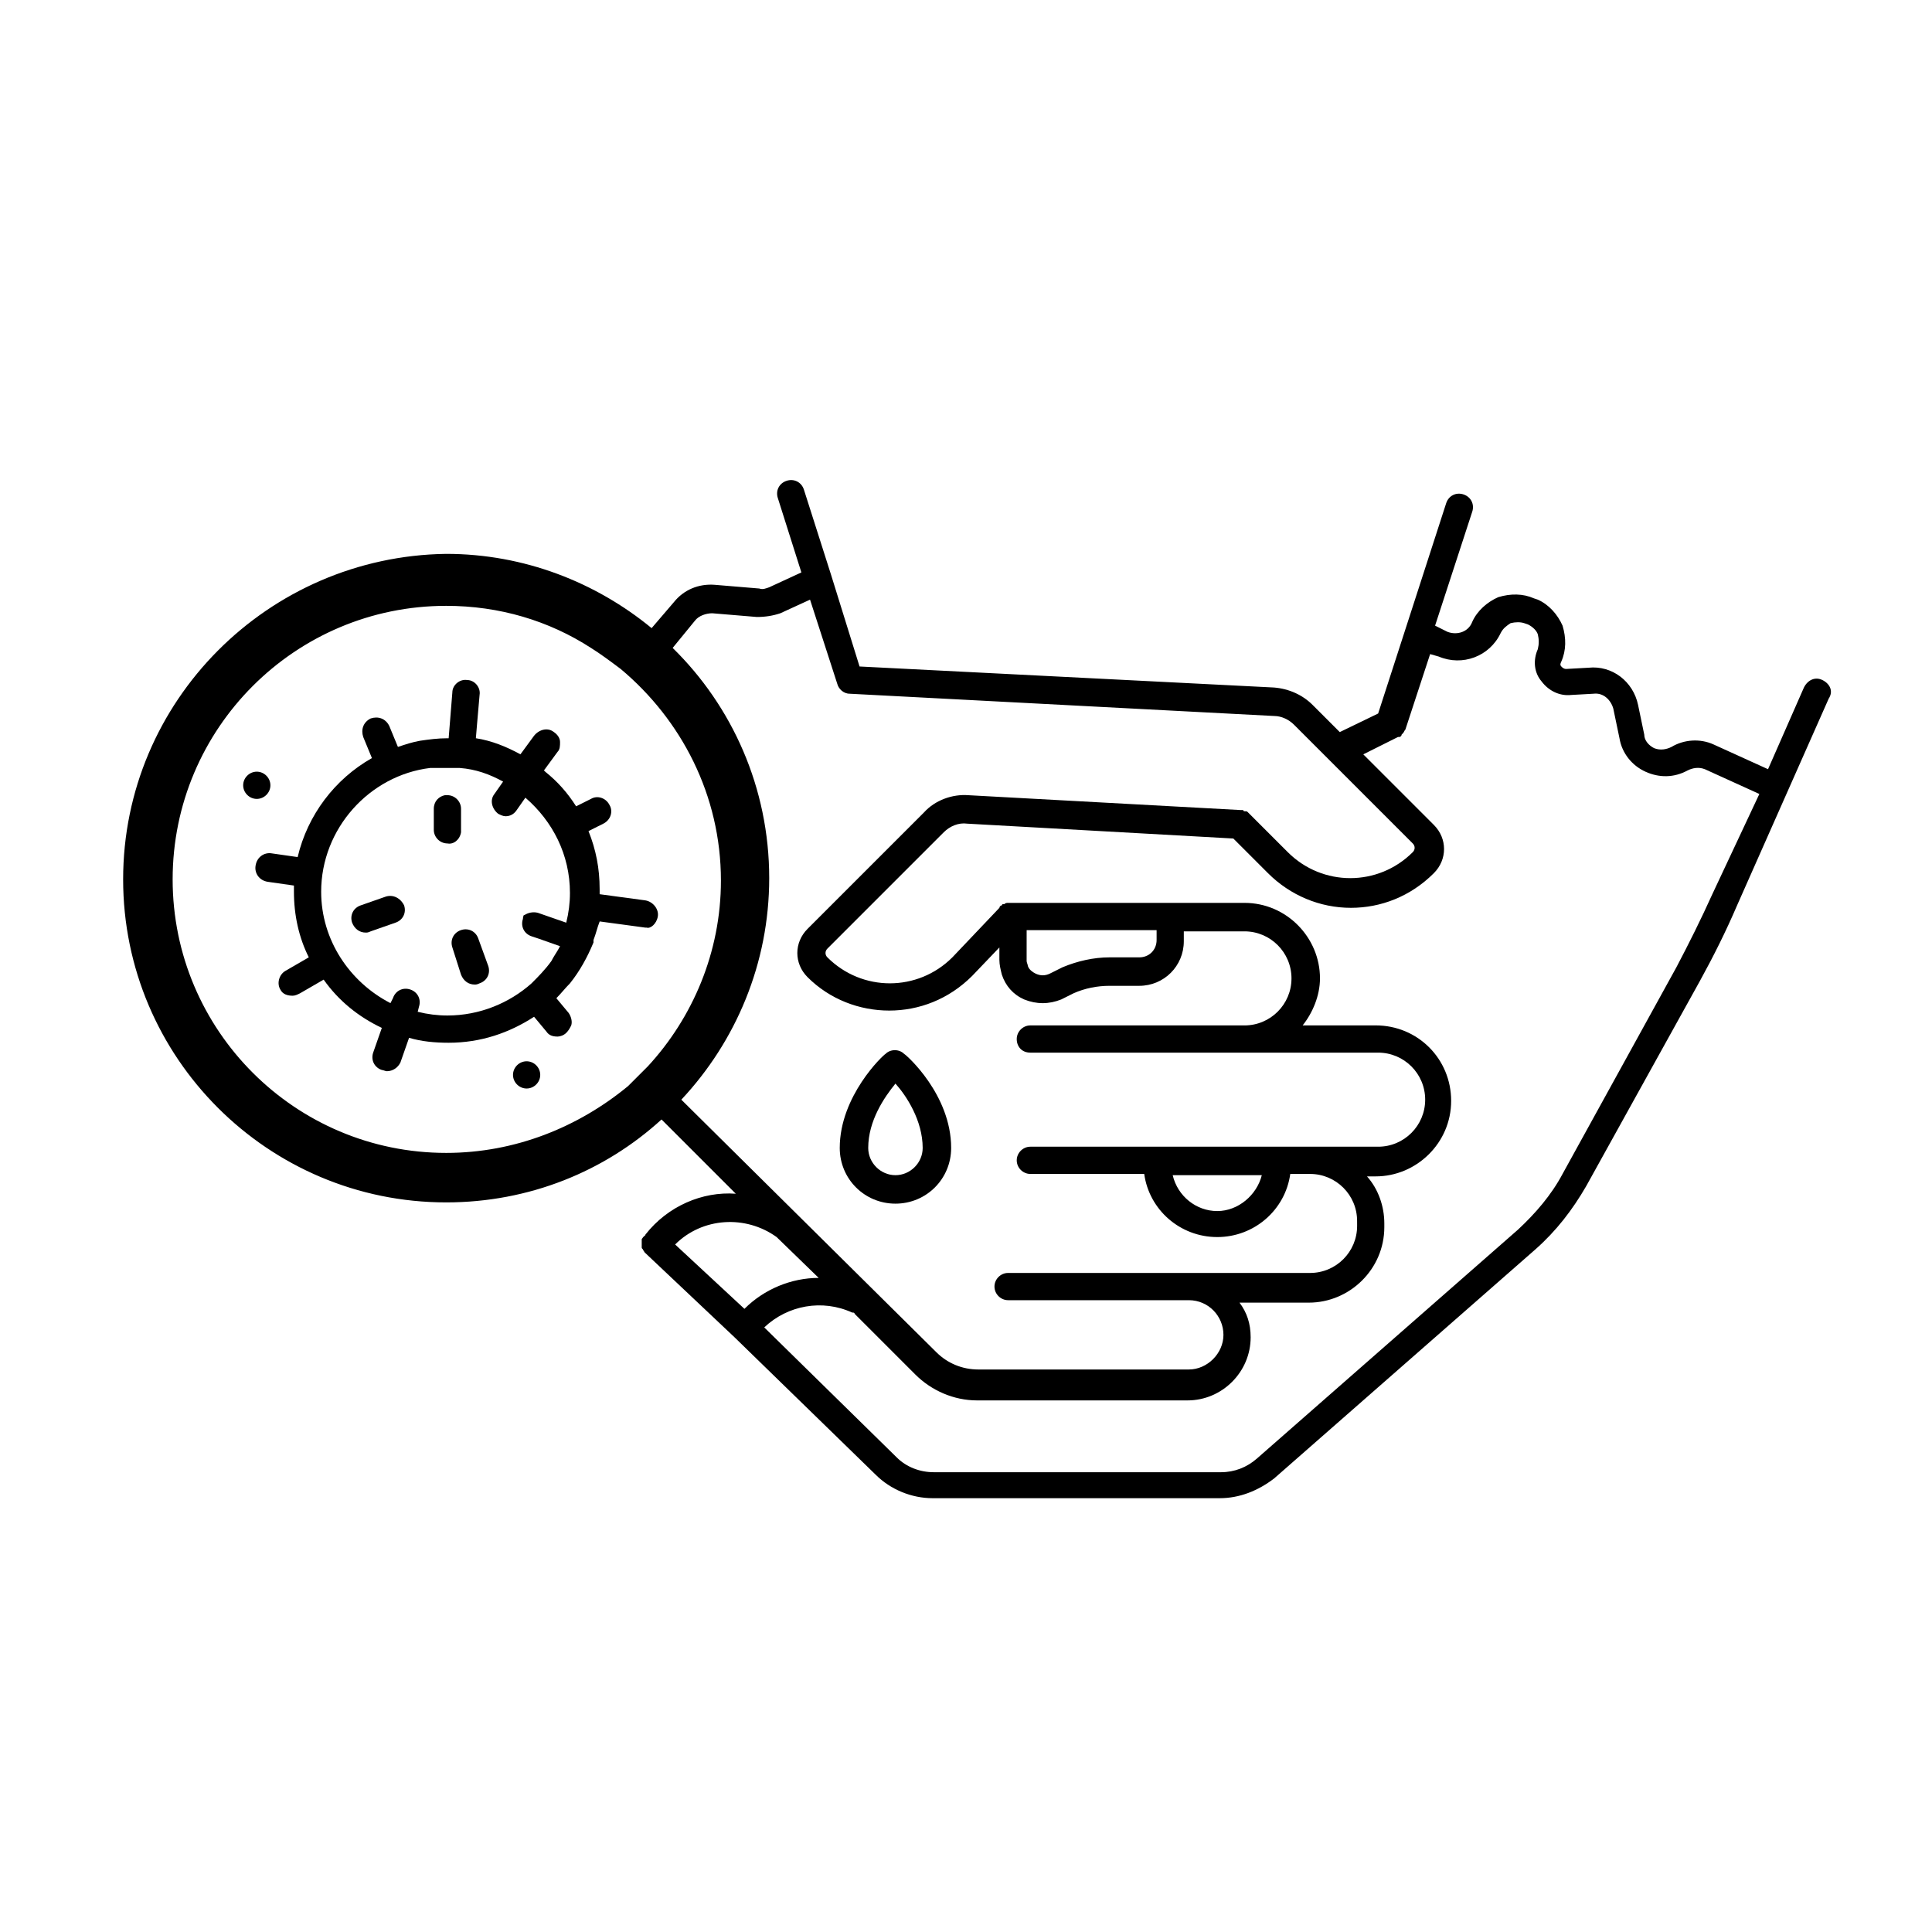 <?xml version="1.0" encoding="UTF-8"?>
<!-- Uploaded to: SVG Repo, www.svgrepo.com, Generator: SVG Repo Mixer Tools -->
<svg fill="#000000" width="800px" height="800px" version="1.1" viewBox="144 144 512 512" xmlns="http://www.w3.org/2000/svg">
 <g>
  <path d="m626.98 324.23c-1.969-0.984-3.938 0-4.922 1.969l-9.512 21.648-14.434-6.559c-3.609-1.641-7.871-1.312-11.152 0.656-1.312 0.656-2.953 0.984-4.594 0.328-1.312-0.656-2.625-1.969-2.625-3.609l-1.641-7.871c-1.312-6.231-6.887-10.496-13.121-9.84l-5.902 0.328c-0.656 0-0.984-0.328-1.312-0.656s-0.328-0.656 0-1.312c1.312-2.953 1.312-6.231 0.328-9.512-1.312-2.953-3.609-5.574-6.559-6.887l-0.984-0.328c-2.953-1.312-6.231-1.312-9.512-0.328-2.953 1.312-5.574 3.609-6.887 6.559-0.984 2.625-3.938 3.609-6.559 2.625l-3.281-1.641 9.84-30.176c0.656-1.969-0.328-3.938-2.297-4.594s-3.938 0.328-4.594 2.297l-18.039 55.762-10.168 4.922-7.215-7.215c-2.625-2.625-6.231-4.266-10.168-4.594l-109.88-5.574-7.543-24.273-7.215-22.633c-0.656-1.969-2.625-2.953-4.594-2.297s-2.953 2.625-2.297 4.594l6.231 19.68-8.527 3.938c-0.984 0.328-1.641 0.656-2.625 0.328l-11.809-0.984c-4.266-0.328-8.199 1.312-10.824 4.594l-5.902 6.887c-14.762-12.137-33.785-19.68-54.449-19.68-47.227 0.648-85.605 39.023-85.605 86.258 0 47.23 38.375 85.609 85.609 85.609 21.977 0 41.984-8.199 57.07-21.977l19.68 19.68c-8.855-0.656-18.039 3.281-23.945 10.824 0 0 0 0.328-0.328 0.328 0 0 0 0.328-0.328 0.328 0 0.328-0.328 0.328-0.328 0.656v0.656 0.656 0.656c0 0.328 0 0.328 0.328 0.656 0 0.328 0.328 0.328 0.328 0.656l0.328 0.328 23.617 22.305 37.391 36.406c3.938 3.938 9.512 6.231 15.09 6.231h76.098c5.246 0 10.168-1.969 14.434-5.246l69.207-60.68c5.574-4.922 9.84-10.496 13.449-16.727l30.176-54.449c3.609-6.559 6.887-13.121 9.84-20.008l24.273-54.777c1.309-1.969 0.324-3.938-1.641-4.922zm-364.74 125.3c-40.016 0-72.488-32.473-72.488-72.488 0-40.016 32.473-72.488 72.488-72.488 14.105 0 27.223 3.938 38.375 11.152 2.625 1.641 5.246 3.609 7.871 5.574 16.07 13.449 26.566 33.457 26.566 56.09 0 19.023-7.543 36.406-19.352 49.199l-5.246 5.246c-13.117 10.824-29.848 17.715-48.215 17.715zm62.32-14.105c14.434-15.418 23.289-36.082 23.289-58.711 0-23.945-9.84-45.594-25.586-61.008l5.902-7.215c0.984-1.312 2.953-1.969 4.594-1.969l11.809 0.984c2.297 0 4.266-0.328 6.231-0.984l7.871-3.609 7.215 22.305c0.328 1.312 1.641 2.625 3.281 2.625l112.5 5.902c1.969 0 3.938 0.984 5.246 2.297l31.488 31.488c0.656 0.656 0.656 1.641 0 2.297-9.184 9.184-23.945 9.184-33.129 0l-10.496-10.496c-0.328-0.328-0.328-0.328-0.656-0.328s-0.656 0-0.656-0.328h-0.656l-72.16-3.938c-4.266-0.328-8.855 1.312-11.809 4.594l-30.832 30.832c-3.609 3.609-3.609 9.184 0 12.793 5.902 5.902 13.777 8.855 21.648 8.855s15.742-2.953 21.977-9.184l7.215-7.543v3.281c0 1.312 0.328 2.625 0.656 3.938 0.984 2.953 2.953 5.246 5.902 6.559 1.641 0.656 3.281 0.984 4.922 0.984s3.281-0.328 4.922-0.984l3.281-1.641c2.953-1.312 6.231-1.969 9.512-1.969h7.871c6.559 0 11.809-5.246 11.809-11.809v-2.625h16.07c6.887 0 12.465 5.574 12.465 12.465 0 6.887-5.574 12.465-12.465 12.465l-56.738-0.004c-1.969 0-3.609 1.641-3.609 3.609s1.312 3.606 3.609 3.606h92.168c6.887 0 12.465 5.574 12.465 12.465 0 6.887-5.574 12.465-12.465 12.465h-92.168c-1.969 0-3.609 1.641-3.609 3.609s1.641 3.609 3.609 3.609h30.176c1.312 9.512 9.512 16.727 19.352 16.727 9.84 0 18.039-7.215 19.352-16.727h5.246c6.887 0 12.465 5.574 12.465 12.465l0.004 1.309c0 6.887-5.574 12.465-12.465 12.465h-80.031c-1.969 0-3.609 1.641-3.609 3.609s1.641 3.609 3.609 3.609h47.887c5.246 0 9.184 4.266 9.184 9.184 0 4.922-4.266 9.184-9.184 9.184h-55.762c-4.266 0-8.199-1.641-11.152-4.594zm91.512-44.934h34.441v2.625c0 2.625-1.969 4.594-4.594 4.594h-7.871c-4.266 0-8.527 0.984-12.465 2.625l-3.281 1.641c-1.312 0.656-2.625 0.656-3.938 0-0.656-0.328-1.641-0.984-1.969-1.969 0-0.328-0.328-0.984-0.328-1.312zm62.32 64.941c-1.312 5.246-6.231 9.512-11.809 9.512-5.574 0-10.496-3.938-11.809-9.512zm-128.58 16.402 11.152 10.824c-7.215 0-14.434 2.953-19.68 8.199l-18.367-17.055c7.215-7.219 18.695-7.875 26.895-1.969zm247.97-90.859c-2.953 6.559-6.231 13.121-9.512 19.352l-30.176 54.777c-2.953 5.574-7.215 10.496-11.809 14.762l-69.207 60.68c-2.625 2.297-5.902 3.609-9.512 3.609h-76.098c-3.609 0-7.215-1.312-9.84-3.938l-35.094-34.441c6.231-5.902 15.418-7.543 23.289-3.938 0.328 0 0.656 0 0.656 0.328l16.07 16.07c4.266 4.266 10.168 6.887 16.398 6.887h55.762c9.184 0 16.727-7.543 16.727-16.727 0-3.609-0.984-6.559-2.953-9.184h18.367c10.824 0 20.008-8.855 20.008-20.008v-0.984c0-4.594-1.641-9.184-4.594-12.465h2.297c10.824 0 20.008-8.855 20.008-20.008s-8.855-20.008-20.008-20.008l-19.348 0.004c2.625-3.281 4.594-7.871 4.594-12.465 0-10.824-8.855-20.008-20.008-20.008h-62.648c-0.328 0-0.656 0-0.984 0.328h-0.328c-0.328 0-0.328 0.328-0.328 0.328-0.328 0-0.656 0.328-0.656 0.656l-12.465 13.121c-9.184 9.184-23.945 9.184-33.129 0-0.656-0.656-0.656-1.641 0-2.297l30.832-30.832c1.641-1.641 3.938-2.625 6.231-2.297l70.52 3.938 9.184 9.184c5.902 5.902 13.777 9.184 21.977 9.184 7.871 0 15.742-2.953 21.977-9.184 3.609-3.609 3.609-9.184 0-12.793l-18.695-18.695 9.184-4.594h0.328c0.328 0 0.656-0.328 0.656-0.656l0.328-0.328c0.328-0.328 0.328-0.656 0.656-0.984l6.559-20.008 2.297 0.66c6.231 2.625 13.449 0 16.398-6.231 0.656-1.312 1.641-1.969 2.625-2.625 1.312-0.328 2.625-0.328 3.609 0l0.984 0.328c1.312 0.656 2.297 1.641 2.625 2.625 0.328 1.312 0.328 2.625 0 3.938-1.312 2.953-0.984 6.231 0.984 8.527 1.969 2.625 4.922 3.938 7.871 3.609l5.902-0.328c2.625-0.328 4.594 1.641 5.246 3.938l1.641 7.871c0.656 3.938 3.281 7.215 6.887 8.855 3.609 1.641 7.543 1.641 11.152-0.328 1.312-0.656 2.953-0.984 4.594-0.328l14.434 6.559z"/>
  <path d="m383.6 423.29c-1.312-1.312-3.609-1.312-4.922 0-0.656 0.328-12.137 11.152-12.137 24.93 0 8.199 6.559 14.762 14.762 14.762 8.199 0 14.762-6.559 14.762-14.762 0-14.105-11.809-24.602-12.465-24.93zm-2.297 32.145c-3.938 0-7.215-3.281-7.215-7.215 0-7.215 4.266-13.449 7.215-17.055 2.953 3.281 7.215 9.84 7.215 17.055 0.004 3.938-3.277 7.215-7.215 7.215z"/>
  <path d="m270.77 392.78c-0.656-1.969-2.625-2.953-4.594-2.297s-2.953 2.625-2.297 4.594l2.297 7.215c0.656 1.641 1.969 2.625 3.609 2.625 0.328 0 0.656 0 1.312-0.328 1.969-0.656 2.953-2.625 2.297-4.594z"/>
  <path d="m246.17 381.63-6.559 2.297c-1.969 0.656-2.953 2.625-2.297 4.594 0.656 1.641 1.969 2.625 3.609 2.625 0.328 0 0.656 0 1.312-0.328l6.559-2.297c1.969-0.656 2.953-2.625 2.297-4.594-0.988-1.969-2.957-2.953-4.922-2.297z"/>
  <path d="m318.33 386.88c0.328-1.969-1.312-3.938-3.281-4.266l-12.137-1.641v-1.312c0-5.574-0.984-10.496-2.953-15.418l3.938-1.969c1.969-0.984 2.625-3.281 1.641-4.922-0.984-1.969-3.281-2.625-4.922-1.641l-3.938 1.969c-2.297-3.609-4.922-6.559-8.199-9.184l-0.328-0.328 3.609-4.922c0.656-0.656 0.656-1.641 0.656-2.625s-0.656-1.969-1.641-2.625c-1.641-1.312-3.938-0.656-5.246 0.984l-3.609 4.922c-3.609-1.969-7.543-3.609-11.809-4.266l0.328-3.938 0.656-7.543c0.328-1.969-1.312-3.938-3.281-3.938-1.969-0.328-3.938 1.312-3.938 3.281l-0.98 12.145h-0.328c-2.625 0-4.922 0.328-7.215 0.656-1.969 0.328-3.938 0.984-5.902 1.641l-2.297-5.574c-0.984-1.969-2.953-2.625-4.922-1.969-1.969 0.984-2.625 2.953-1.969 4.922l2.297 5.574c-9.84 5.574-17.055 15.09-19.68 26.238l-6.887-0.984c-1.969-0.328-3.938 0.984-4.266 3.281-0.328 1.969 0.984 3.938 3.281 4.266l6.887 0.984v1.641c0 6.231 1.312 12.137 3.938 17.383l-6.231 3.609c-1.641 0.984-2.297 3.281-1.312 4.922 0.656 1.312 1.969 1.641 3.281 1.641 0.656 0 1.312-0.328 1.969-0.656l6.231-3.609c3.938 5.574 9.184 9.84 15.418 12.793l-2.297 6.559c-0.656 1.969 0.328 3.938 2.297 4.594 0.328 0 0.984 0.328 1.312 0.328 1.641 0 2.953-0.984 3.609-2.297l2.297-6.559c3.281 0.984 6.887 1.312 10.496 1.312 8.527 0 16.07-2.625 22.633-6.887l3.281 3.938c0.656 0.984 1.641 1.312 2.953 1.312 0.656 0 1.641-0.328 2.297-0.984s0.984-1.312 1.312-1.969c0.328-0.984 0-2.297-0.656-3.281l-3.281-3.938c1.312-1.312 2.297-2.625 3.609-3.938 2.625-3.281 4.594-6.887 6.231-10.824v-0.328-0.328c0.656-1.641 0.984-3.281 1.641-4.922l12.137 1.641h0.328c0.973 0.328 2.613-0.984 2.941-2.953zm-33.457 17.711c-5.906 5.25-13.777 8.527-22.305 8.527-2.625 0-5.246-0.328-7.871-0.984l0.328-1.312c0.656-1.969-0.328-3.938-2.297-4.594s-3.938 0.328-4.594 2.297l-0.656 1.316c-10.824-5.574-18.367-16.727-18.367-29.52 0-16.727 12.793-30.832 28.863-32.801h0.984 3.281 2.297 1.312c4.266 0.328 7.871 1.641 11.48 3.609l-2.297 3.281c-1.312 1.641-0.656 3.938 0.984 5.246 0.656 0.328 1.312 0.656 1.969 0.656 1.312 0 2.297-0.656 2.953-1.641l2.297-3.281c7.215 6.231 11.809 15.09 11.809 25.258 0 2.625-0.328 5.246-0.984 7.871l-7.543-2.625c-1.312-0.328-2.625 0-3.609 0.656-0.004-0.328-0.332 0.328-0.332 0.984-0.656 1.969 0.328 3.938 2.297 4.594l1.969 0.656 5.574 1.969c-0.656 1.312-1.641 2.625-2.297 3.938-1.641 2.293-3.606 4.258-5.246 5.898z"/>
  <path d="m266.18 364.57v-0.656-5.574c0-1.969-1.641-3.609-3.609-3.609h-0.656c-1.641 0.328-2.953 1.641-2.953 3.609v5.574c0 1.969 1.641 3.609 3.609 3.609 1.641 0.328 3.281-0.984 3.609-2.953z"/>
  <path d="m283.56 425.25c-1.969 0-3.609 1.641-3.609 3.609s1.641 3.609 3.609 3.609 3.609-1.641 3.609-3.609-1.641-3.609-3.609-3.609z"/>
  <path d="m215.66 352.11c0-1.969-1.641-3.609-3.609-3.609s-3.609 1.641-3.609 3.609 1.641 3.609 3.609 3.609c1.973 0 3.609-1.641 3.609-3.609z"/>
 </g>
</svg>
